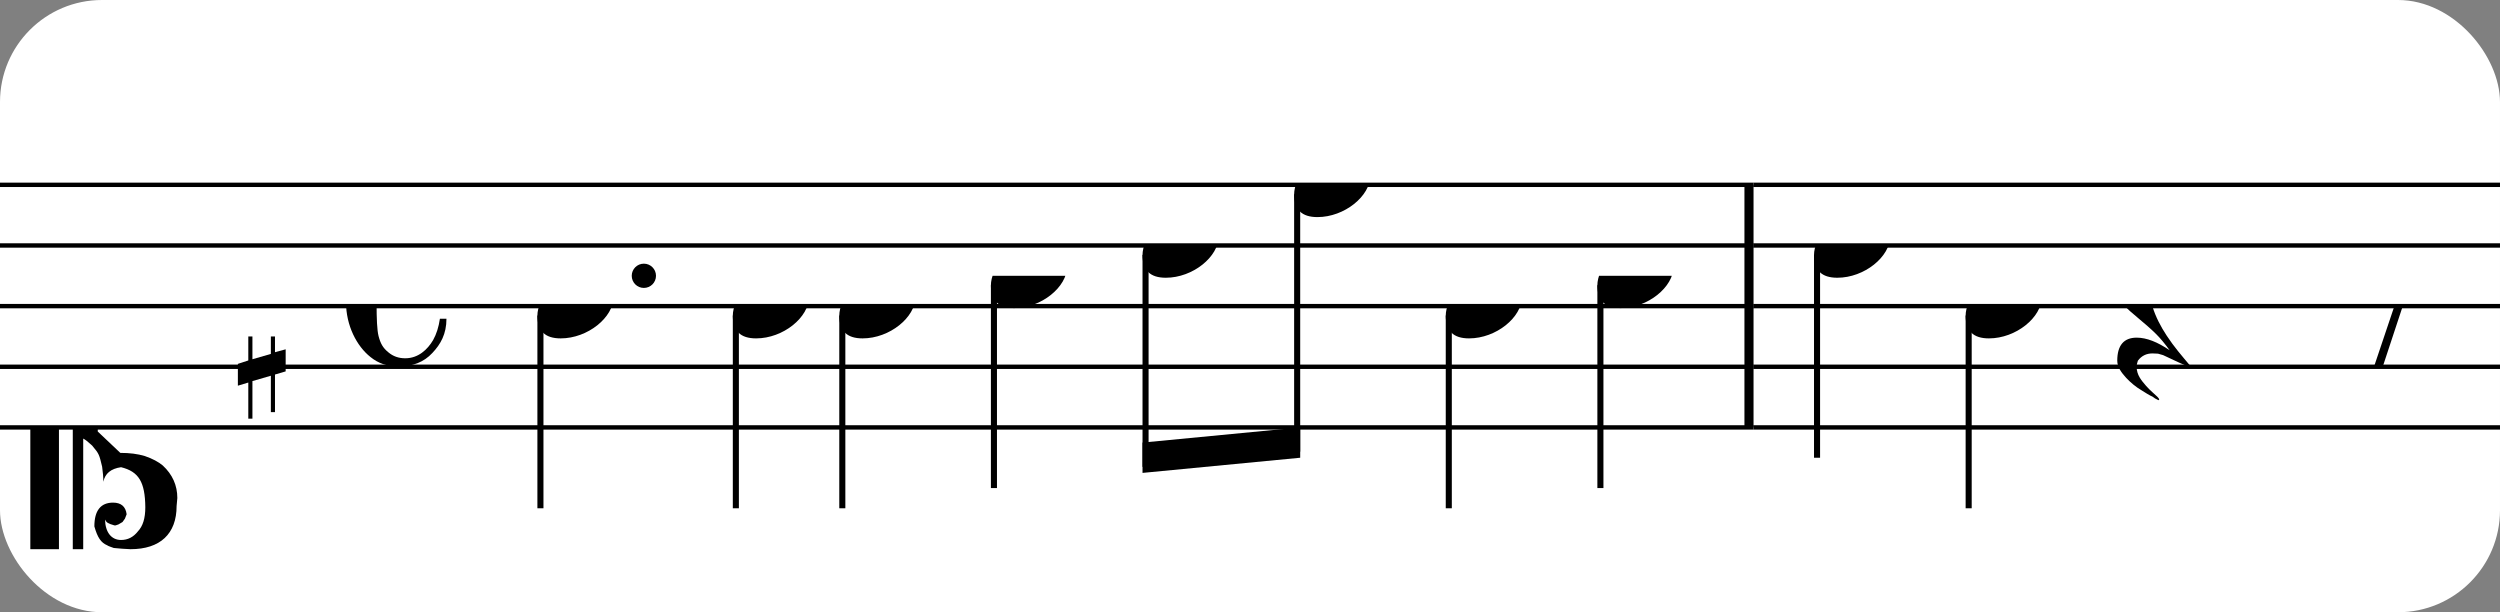 <?xml version="1.0" encoding="UTF-8" standalone="no"?>
<svg width="245px" height="60px" version="1.1" xmlns="http://www.w3.org/2000/svg" xmlns:xlink="http://www.w3.org/1999/xlink" xmlns:mei="http://www.music-encoding.org/ns/mei" overflow="visible">
   <rect width="100%" height="100%" fill="#808080" stroke="none"/>
   <desc>Engraved by Verovio 4.5.1</desc>
   <rect width="100%" height="100%" fill="#ffffff" rx="10"/>
<defs>
      <symbol id="E0A4-19vruxo" viewBox="0 0 1000 1000" overflow="inherit">
         <path transform="scale(1,-1)" d="M0 -39c0 68 73 172 200 172c66 0 114 -37 114 -95c0 -84 -106 -171 -218 -171c-64 0 -96 30 -96 94z" />
      </symbol>
      <symbol id="E05C-19vruxo" viewBox="0 0 1000 1000" overflow="inherit">
         <path transform="scale(1,-1)" d="M175 502h43v-456c10 5 18 12 37 29c16 19 22 27 27 38s8 24 14 49c3 22 5 43 5 62c7 -34 31 -54 73 -60c73 18 99 61 100 165c0 46 -10 78 -31 100c-18 23 -41 35 -69 35c-40 0 -65 -32 -66 -84c6 12 11 16 39 24c5 0 2 1 16 -4l17 -10l10 -14l7 -18 c-4 -32 -23 -48 -56 -48c-51 0 -77 33 -77 98c10 35 16 47 30 61c9 9 15 14 23 17c3 3 22 9 27 11l34 3l35 2c123 0 192 -64 192 -178l1 -33c0 -52 -20 -97 -60 -134c-18 -15 -42 -28 -74 -39c-30 -9 -63 -13 -101 -13l-93 -88v-34l93 -88c38 0 71 -4 101 -13 c32 -11 56 -24 74 -39c40 -37 60 -82 60 -134l-3 -33c0 -115 -68 -178 -190 -178l-35 2l-34 3c-5 2 -24 8 -27 11c-26 11 -40 32 -53 78c0 65 26 98 77 98c33 0 52 -16 56 -48l-7 -18l-10 -14l-17 -10c-14 -5 -11 -4 -16 -4c-28 8 -33 12 -39 24c1 -52 26 -84 66 -84 c28 0 51 12 69 35c21 22 31 54 31 100c-1 104 -27 147 -100 165c-42 -6 -66 -26 -73 -60c0 19 -2 40 -5 62c-6 25 -9 38 -14 49s-11 19 -27 38c-19 17 -27 24 -37 29v-456h-43v1004zM0 502h118v-1004h-118v1004z" />
      </symbol>
      <symbol id="E262-19vruxo" viewBox="0 0 1000 1000" overflow="inherit">
         <path transform="scale(1,-1)" d="M136 186v169h17v-164l44 14v-91l-44 -14v-165l44 12v-91l-44 -13v-155h-17v150l-76 -22v-155h-17v149l-43 -13v90l43 14v167l-43 -14v92l43 13v169h17v-163zM60 73v-167l76 22v168z" />
      </symbol>
      <symbol id="E241-19vruxo" viewBox="0 0 1000 1000" overflow="inherit">
         <path transform="scale(1,-1)" d="M179 646c-4 8 -17 30 -18 33l-4 10c0 3 2 5 5 5s7 -2 13 -7c23 -33 46 -81 66 -132c22 -57 35 -125 35 -163c0 -104 -60 -183 -122 -241c-63 -59 -57 -53 -61 -56c-38 -34 -63 -95 -71 -95h-22v190c40 7 69 11 87 16c88 27 168 95 168 200c0 30 -12 89 -30 138 c-17 47 -31 73 -46 102z" />
      </symbol>
      <symbol id="E08A-19vruxo" viewBox="0 0 1000 1000" overflow="inherit">
         <path transform="scale(1,-1)" d="M340 179c-9 24 -56 41 -89 41c-46 0 -81 -28 -100 -58c-17 -28 -25 -78 -25 -150c0 -65 2 -111 8 -135c8 -31 18 -49 40 -67c20 -17 43 -25 70 -25c54 0 92 36 115 75c14 25 23 54 28 88h27c0 -63 -24 -105 -58 -141c-35 -38 -82 -56 -140 -56c-45 0 -83 13 -115 39 c-57 45 -101 130 -101 226c0 59 33 127 68 163c36 37 97 72 160 72c36 0 93 -21 121 -40c11 -8 23 -17 33 -30c19 -23 27 -48 27 -76c0 -51 -35 -88 -86 -88c-43 0 -76 27 -76 68c0 26 7 35 21 51c15 17 32 27 58 32c7 2 14 7 14 11z" />
      </symbol>
      <symbol id="E4E5-19vruxo" viewBox="0 0 1000 1000" overflow="inherit">
         <path transform="scale(1,-1)" d="M107 292c-13 24 -30 49 -52 71c-1 1 0 2 0 3l-2 2c3 3 4 4 6 4c12 0 26 -7 40 -20s44 -40 89 -81c26 -24 28 -29 46 -47c4 -4 8 -9 10 -14c6 -8 8 -16 8 -27c0 -19 -12 -40 -36 -61c-28 -23 -49 -38 -61 -73c-4 -11 -7 -27 -10 -50c13 -43 34 -83 59 -121 c31 -47 59 -79 101 -129c-8 0 -26 7 -54 20l-62 29l-21 6l-23 1c-25 0 -45 -10 -60 -30l-4 -14l-1 -12c0 -33 20 -56 39 -78c8 -9 17 -18 26 -26c17 -15 27 -24 28 -30l-3 -3c-11 5 -19 10 -25 15c-9 3 -37 21 -45 26c-24 14 -45 32 -63 51c-19 21 -37 44 -37 71 c0 63 27 95 80 95c41 0 86 -18 136 -52c-19 26 -37 48 -55 66c-23 23 -48 44 -73 65c-28 23 -47 40 -58 53s-17 26 -18 39c75 64 113 125 113 183c0 27 -7 48 -18 68z" />
      </symbol>
      <symbol id="E4E6-19vruxo" viewBox="0 0 1000 1000" overflow="inherit">
         <path transform="scale(1,-1)" d="M0 123c7 34 33 56 69 60c29 -3 43 -9 53 -29c4 -8 7 -15 10 -22c0 -21 -1 -25 -11 -35c-5 -8 -18 -14 -40 -20l12 -3l15 -1c44 0 97 26 122 56c10 11 18 26 24 42c7 1 15 2 22 3l-140 -424h-36l111 330c-10 -6 -27 -12 -53 -16l-52 -8h-10l-20 1c-1 0 -8 3 -21 6 c-37 9 -55 28 -55 60z" />
      </symbol>
      <symbol id="E243-19vruxo" viewBox="0 0 1000 1000" overflow="inherit">
         <path transform="scale(1,-1)" d="M216 730c-5 8 -10 13 -11 16l-4 10c0 3 2 5 5 5s7 -2 13 -7c35 -42 57 -101 57 -172c0 -34 -6 -65 -17 -94c10 -31 17 -64 17 -96c0 -104 -60 -183 -122 -241c-63 -59 -57 -53 -61 -56c-38 -34 -63 -95 -71 -95h-22v190v190c40 7 69 11 87 16c116 36 175 111 175 197 c0 44 -15 91 -46 137zM248 463c-23 -48 -58 -89 -94 -122c-63 -59 -57 -53 -61 -56c-30 -27 -44 -71 -53 -88c20 3 36 6 47 9c88 27 168 95 168 200c0 19 -3 39 -7 57z" />
      </symbol>
   </defs>
   <style type="text/css">g.page-margin{font-family:Times,serif;} g.ending, g.fing, g.reh, g.tempo{font-weight:bold;} g.dir, g.dynam, g.mNum{font-style:italic;} g.label{font-weight:normal;}</style>
   <svg class="definition-scale" color="black" viewBox="0 0 7420 1800">
      <g class="page-margin" transform="translate(0, 0)">
         <g id="m1psg11i" class="mdiv pageMilestone" />
         <g id="syd2vne" class="score pageMilestone" />
         <g id="sbu8jjp" class="system">
            <g id="s1n2p19g" class="section systemMilestone" />
            <g id="mgdefcy" class="measure">
               <g id="s1ahgpqt" class="staff">
                  <path d="M0 540 L5204 540" stroke="currentColor" stroke-width="13" />
                  <path d="M0 720 L5204 720" stroke="currentColor" stroke-width="13" />
                  <path d="M0 900 L5204 900" stroke="currentColor" stroke-width="13" />
                  <path d="M0 1080 L5204 1080" stroke="currentColor" stroke-width="13" />
                  <path d="M0 1260 L5204 1260" stroke="currentColor" stroke-width="13" />
                  <g id="c1s8ov6w" class="clef">
                     <use xlink:href="#E05C-19vruxo" x="90" y="1260" height="720px" width="720px" />
                  </g>
                  <g id="k8em045" class="keySig">
                     <g id="k106q08j" class="keyAccid">
                        <use xlink:href="#E262-19vruxo" x="706" y="990" height="720px" width="720px" />
                     </g>
                  </g>
                  <g id="mt1ct8u" class="meterSig">
                     <use xlink:href="#E08A-19vruxo" x="1027" y="900" height="720px" width="720px" />
                  </g>
                  <g id="l1plf23r" class="layer">
                     <g id="n173gzmt" class="note">
                        <g class="notehead">
                           <use xlink:href="#E0A4-19vruxo" x="1595" y="900" height="720px" width="720px" />
                        </g>
                        <g id="d1zb0wl" class="dots">
                           <ellipse cx="1911" cy="810" rx="36" ry="36" />
                        </g>
                        <g id="smyg7gk" class="stem">
                           <path d="M1604 928 L1604 1500" stroke="currentColor" stroke-width="18" />
                           <g id="f1fkbzxz" class="flag">
                              <use xlink:href="#E241-19vruxo" x="1595" y="1500" height="720px" width="720px" />
                           </g>
                        </g>
                     </g>
                     <g id="n1ywofva" class="note">
                        <g class="notehead">
                           <use xlink:href="#E0A4-19vruxo" x="2175" y="900" height="720px" width="720px" />
                        </g>
                        <g id="s1c1vvwo" class="stem">
                           <path d="M2184 928 L2184 1500" stroke="currentColor" stroke-width="18" />
                           <g id="f9wyg8m" class="flag">
                              <use xlink:href="#E243-19vruxo" x="2175" y="1500" height="720px" width="720px" />
                           </g>
                        </g>
                     </g>
                     <g id="n19sohgj" class="note">
                        <g class="notehead">
                           <use xlink:href="#E0A4-19vruxo" x="2491" y="900" height="720px" width="720px" />
                        </g>
                        <g id="s1fwa7gy" class="stem">
                           <path d="M2500 928 L2500 1500" stroke="currentColor" stroke-width="18" />
                           <g id="f7e9vy5" class="flag">
                              <use xlink:href="#E241-19vruxo" x="2491" y="1500" height="720px" width="720px" />
                           </g>
                        </g>
                     </g>
                     <g id="nultscf" class="note">
                        <g class="notehead">
                           <use xlink:href="#E0A4-19vruxo" x="2941" y="810" height="720px" width="720px" />
                        </g>
                        <g id="s1hkwajt" class="stem">
                           <path d="M2950 838 L2950 1440" stroke="currentColor" stroke-width="18" />
                           <g id="f12nzcoa" class="flag">
                              <use xlink:href="#E241-19vruxo" x="2941" y="1440" height="720px" width="720px" />
                           </g>
                        </g>
                     </g>
                     <g id="b1x572ee" class="beam">
                        <polygon points="3391,1395 3859,1350 3859,1260 3391,1305" />
                        <g id="n9zct2g" class="note">
                           <g class="notehead">
                              <use xlink:href="#E0A4-19vruxo" x="3391" y="720" height="720px" width="720px" />
                           </g>
                           <g id="stv4w2d" class="stem">
                              <path d="M3400 748 L3400 1377" stroke="currentColor" stroke-width="18" />
                           </g>
                        </g>
                        <g id="n192el5m" class="note">
                           <g class="notehead">
                              <use xlink:href="#E0A4-19vruxo" x="3841" y="540" height="720px" width="720px" />
                           </g>
                           <g id="s1tajqlq" class="stem">
                              <path d="M3850 568 L3850 1332" stroke="currentColor" stroke-width="18" />
                           </g>
                        </g>
                     </g>
                     <g id="n7d48yd" class="note">
                        <g class="notehead">
                           <use xlink:href="#E0A4-19vruxo" x="4291" y="900" height="720px" width="720px" />
                        </g>
                        <g id="skf0ht9" class="stem">
                           <path d="M4300 928 L4300 1500" stroke="currentColor" stroke-width="18" />
                           <g id="f16vhoz" class="flag">
                              <use xlink:href="#E241-19vruxo" x="4291" y="1500" height="720px" width="720px" />
                           </g>
                        </g>
                     </g>
                     <g id="n14odgd5" class="note">
                        <g class="notehead">
                           <use xlink:href="#E0A4-19vruxo" x="4741" y="810" height="720px" width="720px" />
                        </g>
                        <g id="s1u5u6le" class="stem">
                           <path d="M4750 838 L4750 1440" stroke="currentColor" stroke-width="18" />
                           <g id="fefk9k0" class="flag">
                              <use xlink:href="#E241-19vruxo" x="4741" y="1440" height="720px" width="720px" />
                           </g>
                        </g>
                     </g>
                  </g>
               </g>
               <g id="b1keotey" class="barLine">
                  <path d="M5191 540 L5191 1260" stroke="currentColor" stroke-width="27" />
               </g>
            </g>
            <g id="m1edb049" class="measure">
               <g id="s1d4lrna" class="staff">
                  <path d="M5204 540 L7424 540" stroke="currentColor" stroke-width="13" />
                  <path d="M5204 720 L7424 720" stroke="currentColor" stroke-width="13" />
                  <path d="M5204 900 L7424 900" stroke="currentColor" stroke-width="13" />
                  <path d="M5204 1080 L7424 1080" stroke="currentColor" stroke-width="13" />
                  <path d="M5204 1260 L7424 1260" stroke="currentColor" stroke-width="13" />
                  <g id="louxigk" class="layer">
                     <g id="n176y0wx" class="note">
                        <g class="notehead">
                           <use xlink:href="#E0A4-19vruxo" x="5384" y="720" height="720px" width="720px" />
                        </g>
                        <g id="s5zcxug" class="stem">
                           <path d="M5393 748 L5393 1350" stroke="currentColor" stroke-width="18" />
                           <g id="fyt9rv1" class="flag">
                              <use xlink:href="#E241-19vruxo" x="5384" y="1350" height="720px" width="720px" />
                           </g>
                        </g>
                     </g>
                     <g id="nj20elc" class="note">
                        <g class="notehead">
                           <use xlink:href="#E0A4-19vruxo" x="5834" y="900" height="720px" width="720px" />
                        </g>
                        <g id="s1f33z7y" class="stem">
                           <path d="M5843 928 L5843 1500" stroke="currentColor" stroke-width="18" />
                           <g id="fmcf1pp" class="flag">
                              <use xlink:href="#E241-19vruxo" x="5834" y="1500" height="720px" width="720px" />
                           </g>
                        </g>
                     </g>
                     <g id="r1koa8sy" class="rest">
                        <use xlink:href="#E4E5-19vruxo" x="6284" y="900" height="720px" width="720px" />
                     </g>
                     <g id="r16uuaqn" class="rest">
                        <use xlink:href="#E4E6-19vruxo" x="6974" y="900" height="720px" width="720px" />
                     </g>
                  </g>
               </g>
               <g id="bsoupyr" class="barLine" />
            </g>
            <g id="su2rlwt" class="systemMilestoneEnd s1n2p19g" />
         </g>
         <g id="p1adzfbk" class="pageMilestoneEnd syd2vne" />
         <g id="peii36p" class="pageMilestoneEnd m1psg11i" />
      </g>
   </svg>
</svg>
